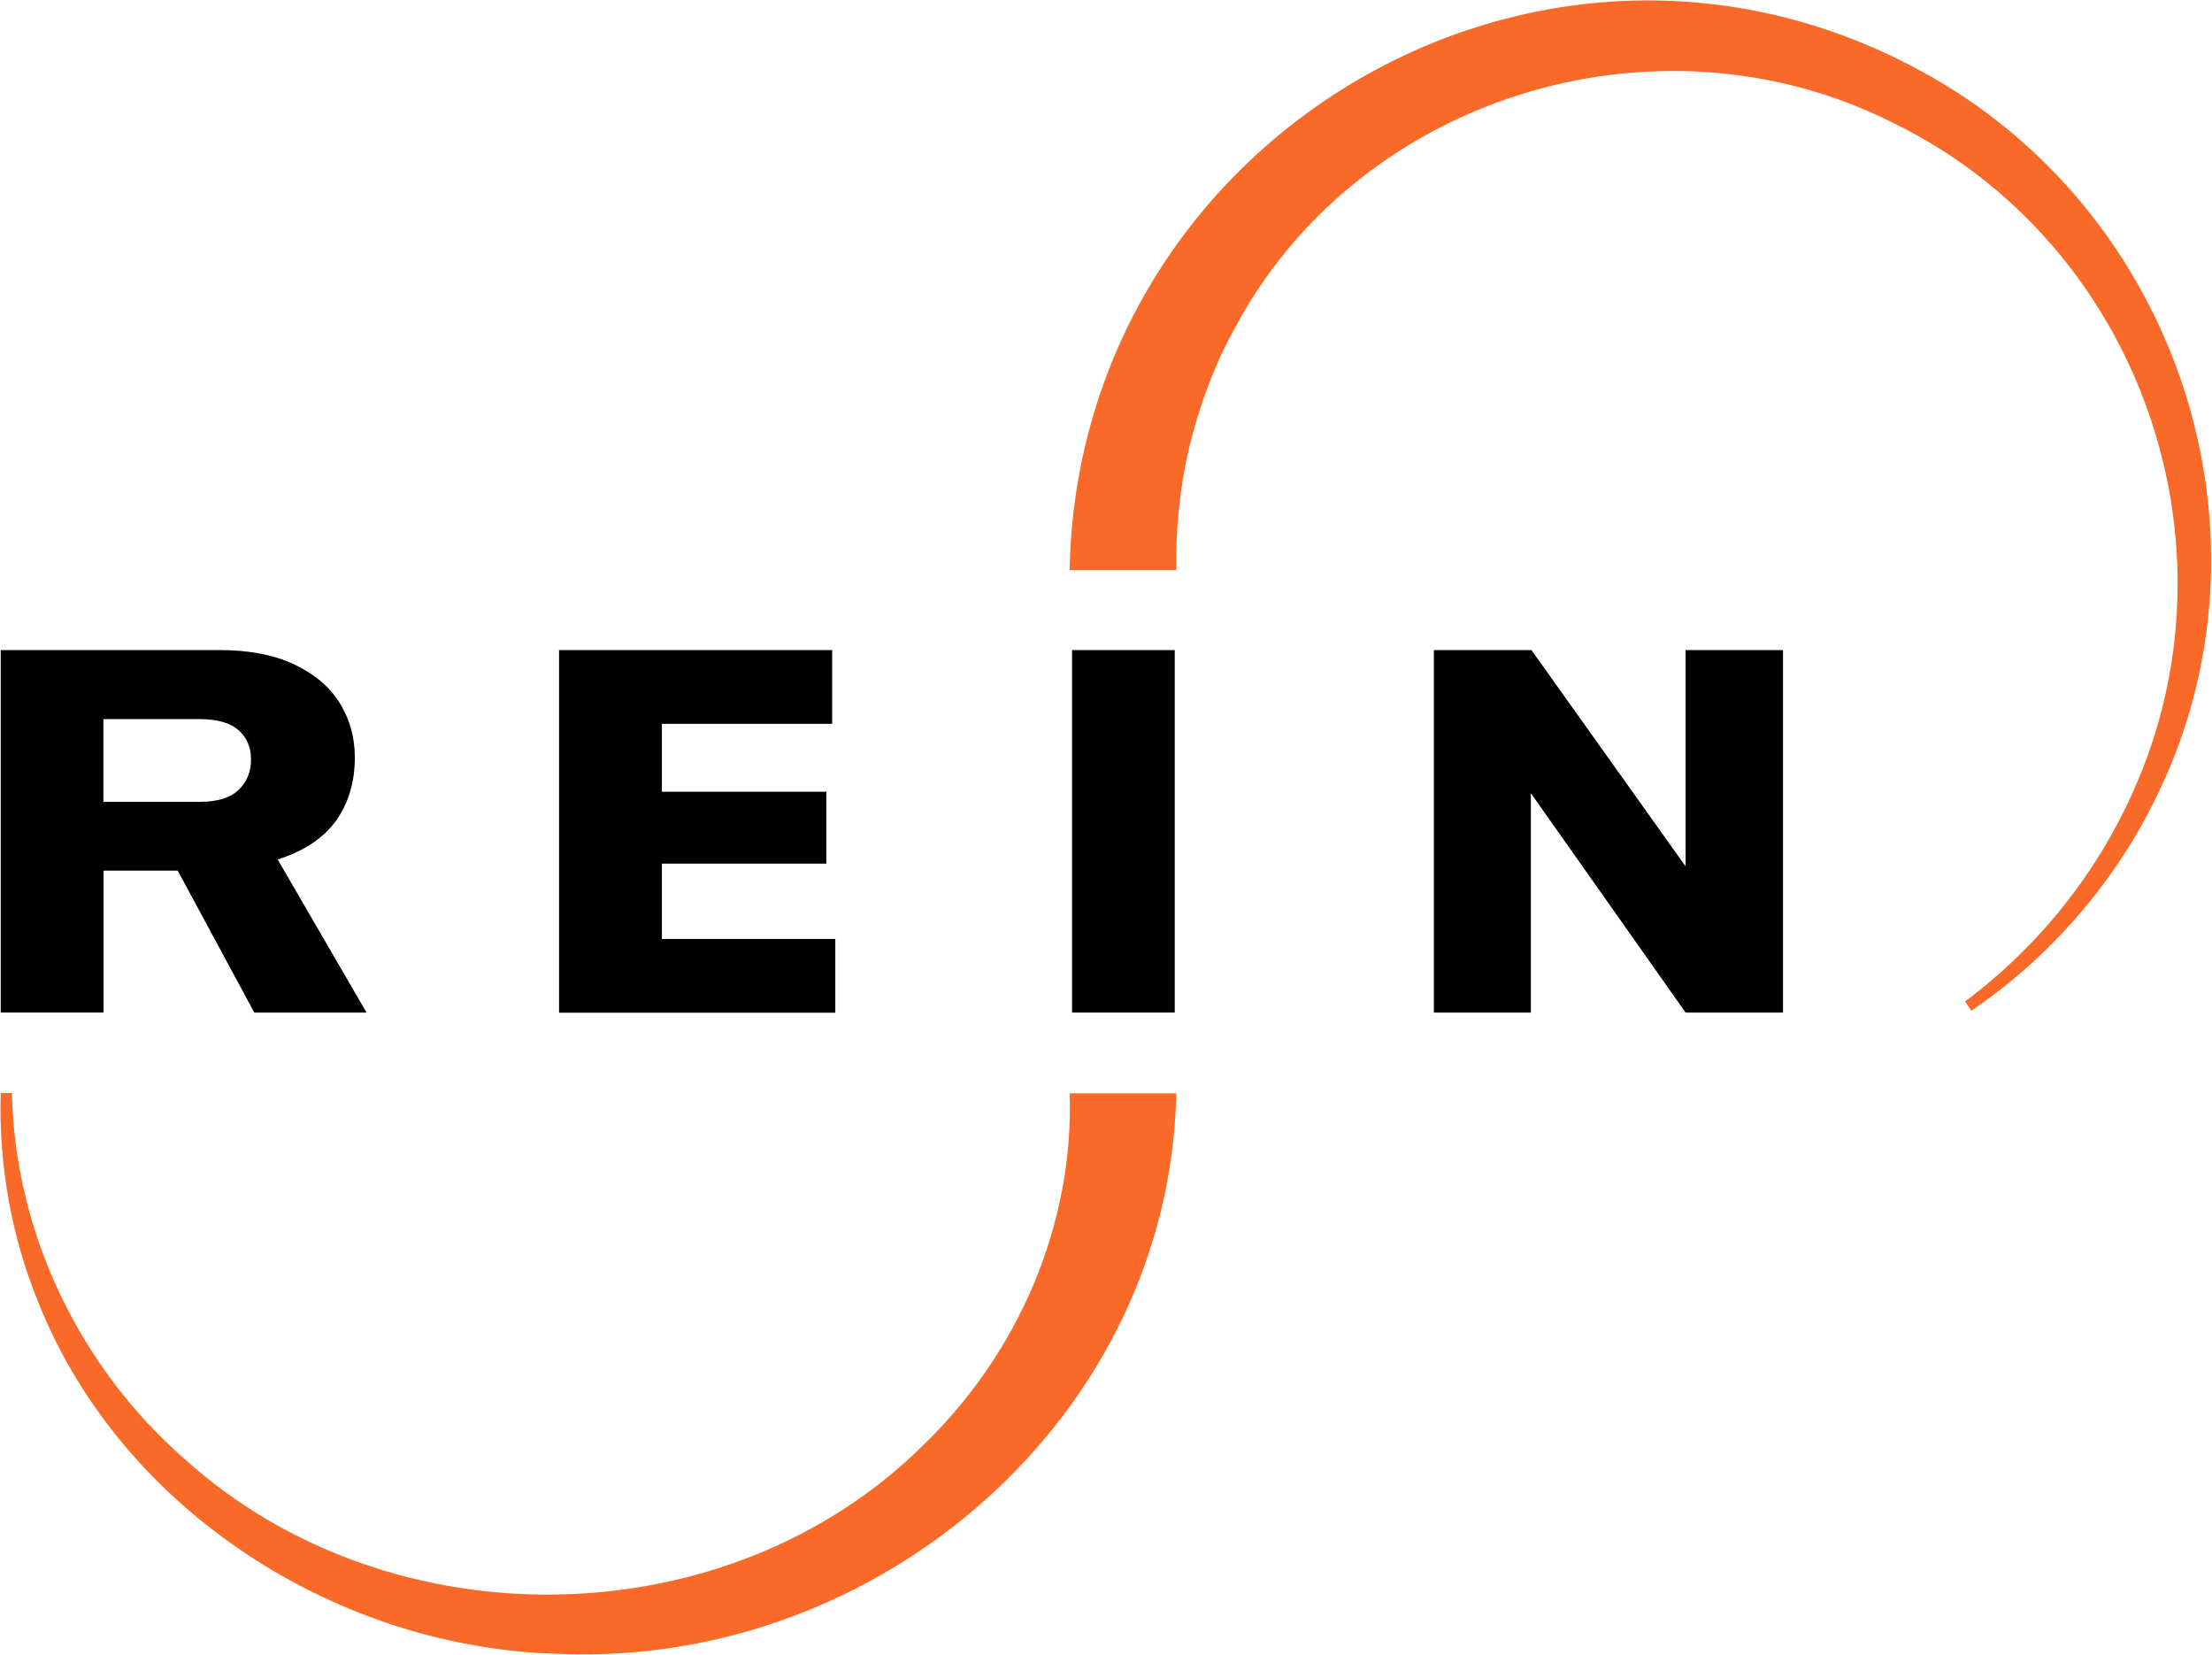<svg version="1.2" xmlns="http://www.w3.org/2000/svg" viewBox="0 0 1551 1160" width="1551" height="1160">
	<title>RNTX_BIG</title>
	<style>
		.s0 { fill: #f96a29 } 
		.s1 { fill: #000000 } 
	</style>
	<path class="s0" d="m824.8 766.2c-4.7 226.8-207.8 401.8-430.9 393.2-156-3.1-307.9-99.7-366.5-245.1-19.4-47-28.4-97.9-26.9-148.1h7.9c1.9 98 47.7 192.6 121.2 256.7 144.1 130 381.2 126.5 518.7-10.8 66-64 104.8-154.3 101.7-245.7h74.8z"/>
	<path class="s0" d="m750 399.6c5.6-300.8 328.1-494.6 594.9-350.9 183.5 98 259.1 329.1 164.8 514.6-29.4 58.4-73.8 108.8-127.4 145.2l-4.5-6.5c50.8-37.8 91.5-88.5 117.2-145.6 79.8-175 4.8-387.2-169.1-471-165.7-82.6-375.8-16.8-461.4 147.1-14 25.6-23.8 53.2-30.7 81.3-6.6 28.1-9.5 57.1-9 85.9h-74.8z"/>
	<path class="s1" d="m124.6 610.3h-52v99.5h-72.1v-254.1h153.7q30.8 0 52.2 10.1c14.3 6.8 24.9 15.8 31.9 27.2q10.5 17 10.5 38 0 25.4-12.9 43.9-13.1 18.6-41.2 27.6l62.3 107.3h-78.7zm-52-48.2h67.3q18.5 0 27.2-8.2 8.9-8.4 8.9-21.4c0-8.8-2.9-15.4-8.7-20.6q-8.7-7.8-27.4-7.8h-67.4v58z"/>
	<path class="s1" d="m585.7 658.2v51.7h-193.7v-254.2h191.5v51.7h-119.4v47.6h115.3v50.4h-115.3v52.8z"/>
	<path fill-rule="evenodd" class="s1" d="m823.7 455.7v254.1h-72v-254.1z"/>
	<path class="s1" d="m1250.2 455.7v254.1h-68.3l-108.5-153.8v153.8h-68v-254.1h68.4l108.1 151.6v-151.6z"/>
</svg>